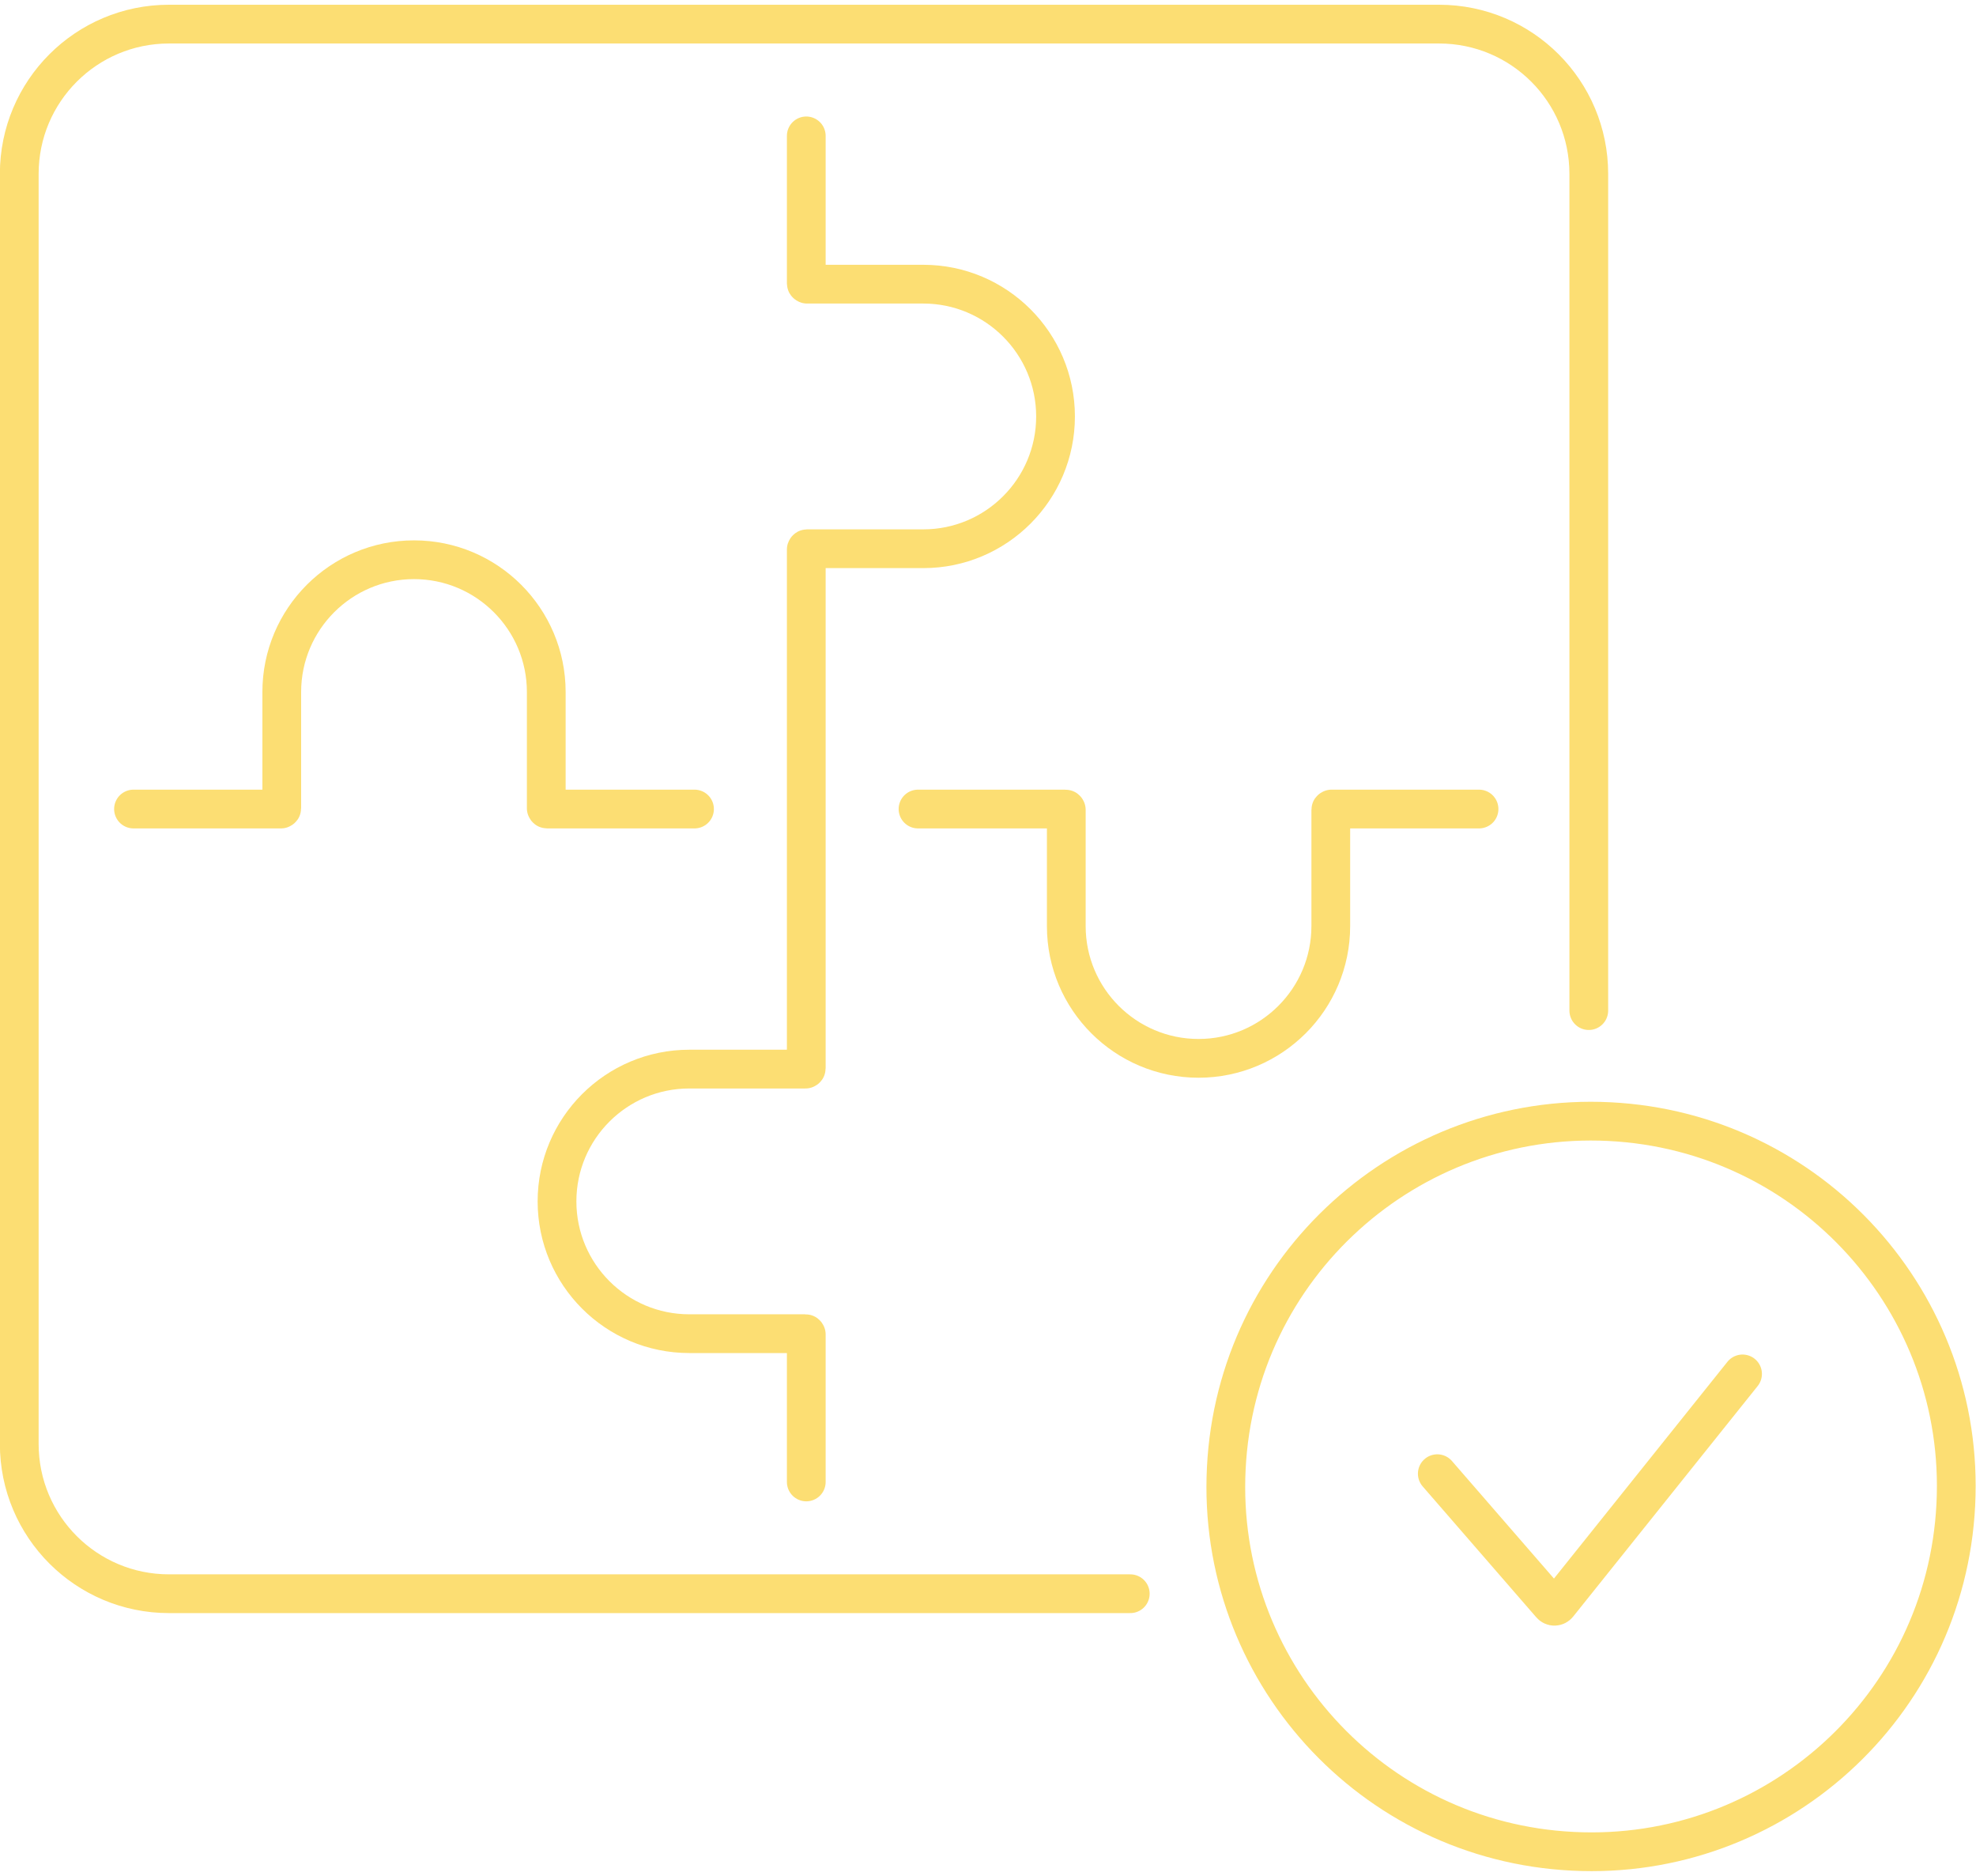 <svg width="118" height="112" xmlns="http://www.w3.org/2000/svg" xmlns:xlink="http://www.w3.org/1999/xlink" xml:space="preserve" overflow="hidden"><g transform="translate(-692 -418)"><path d="M67.496 94.862 10.092 94.862C5.151 94.862 1.15 90.861 1.15 85.92L1.15 10.092C1.15 5.151 5.151 1.15 10.092 1.15L85.934 1.15C90.876 1.15 94.877 5.151 94.877 10.092L94.877 60.047" stroke="#FCDE73" stroke-width="2.314" stroke-linecap="round" stroke-linejoin="round" fill="none" transform="matrix(1 0 0 1 692 418.29)"/><path d="M88.323 48.013 79.515 48.013C79.515 48.013 79.47 48.028 79.47 48.058L79.47 55.001C79.47 59.36 75.932 62.898 71.572 62.898L71.572 62.898C67.213 62.898 63.675 59.36 63.675 55.001L63.675 48.058C63.675 48.058 63.66 48.013 63.63 48.013L54.821 48.013" stroke="#FCDE73" stroke-width="2.314" stroke-linecap="round" stroke-linejoin="round" fill="none" transform="matrix(1 0 0 1 692 418.29)"/><path d="M48.148 88.189 48.148 79.38C48.148 79.38 48.133 79.336 48.103 79.336L41.161 79.336C36.801 79.336 33.263 75.797 33.263 71.438L33.263 71.438C33.263 67.079 36.801 63.54 41.161 63.54L48.103 63.54C48.103 63.54 48.148 63.525 48.148 63.495L48.148 32.517C48.148 32.517 48.163 32.472 48.193 32.472L55.135 32.472C59.494 32.472 63.033 28.933 63.033 24.574L63.033 24.574C63.033 20.215 59.494 16.676 55.135 16.676L48.193 16.676C48.193 16.676 48.148 16.661 48.148 16.631L48.148 7.823" stroke="#FCDE73" stroke-width="2.314" stroke-linecap="round" stroke-linejoin="round" fill="none" transform="matrix(1 0 0 1 692 418.29)"/><path d="M7.972 48.013 16.781 48.013C16.781 48.013 16.826 47.998 16.826 47.969L16.826 41.026C16.826 36.667 20.364 33.129 24.723 33.129L24.723 33.129C29.083 33.129 32.621 36.667 32.621 41.026L32.621 47.969C32.621 47.969 32.636 48.013 32.666 48.013L41.474 48.013" stroke="#FCDE73" stroke-width="2.314" stroke-linecap="round" stroke-linejoin="round" fill="none" transform="matrix(1 0 0 1 692 418.29)"/><path d="M116.794 89.547C116.197 101.581 105.955 110.852 93.922 110.24 81.889 109.643 72.617 99.401 73.23 87.368 73.827 75.335 84.068 66.078 96.102 66.675 108.135 67.273 117.406 77.514 116.794 89.547Z" stroke="#FCDE73" stroke-width="2.314" stroke-linecap="round" stroke-linejoin="round" fill="none" transform="matrix(1 0 0 1 692 418.29)"/><path d="M104.059 81.739 93.041 95.504C92.936 95.639 92.728 95.654 92.608 95.504L85.83 87.696" stroke="#FCDE73" stroke-width="2.314" stroke-linecap="round" stroke-linejoin="round" fill="none" transform="matrix(1 0 0 1 692 418.29)"/></g></svg>